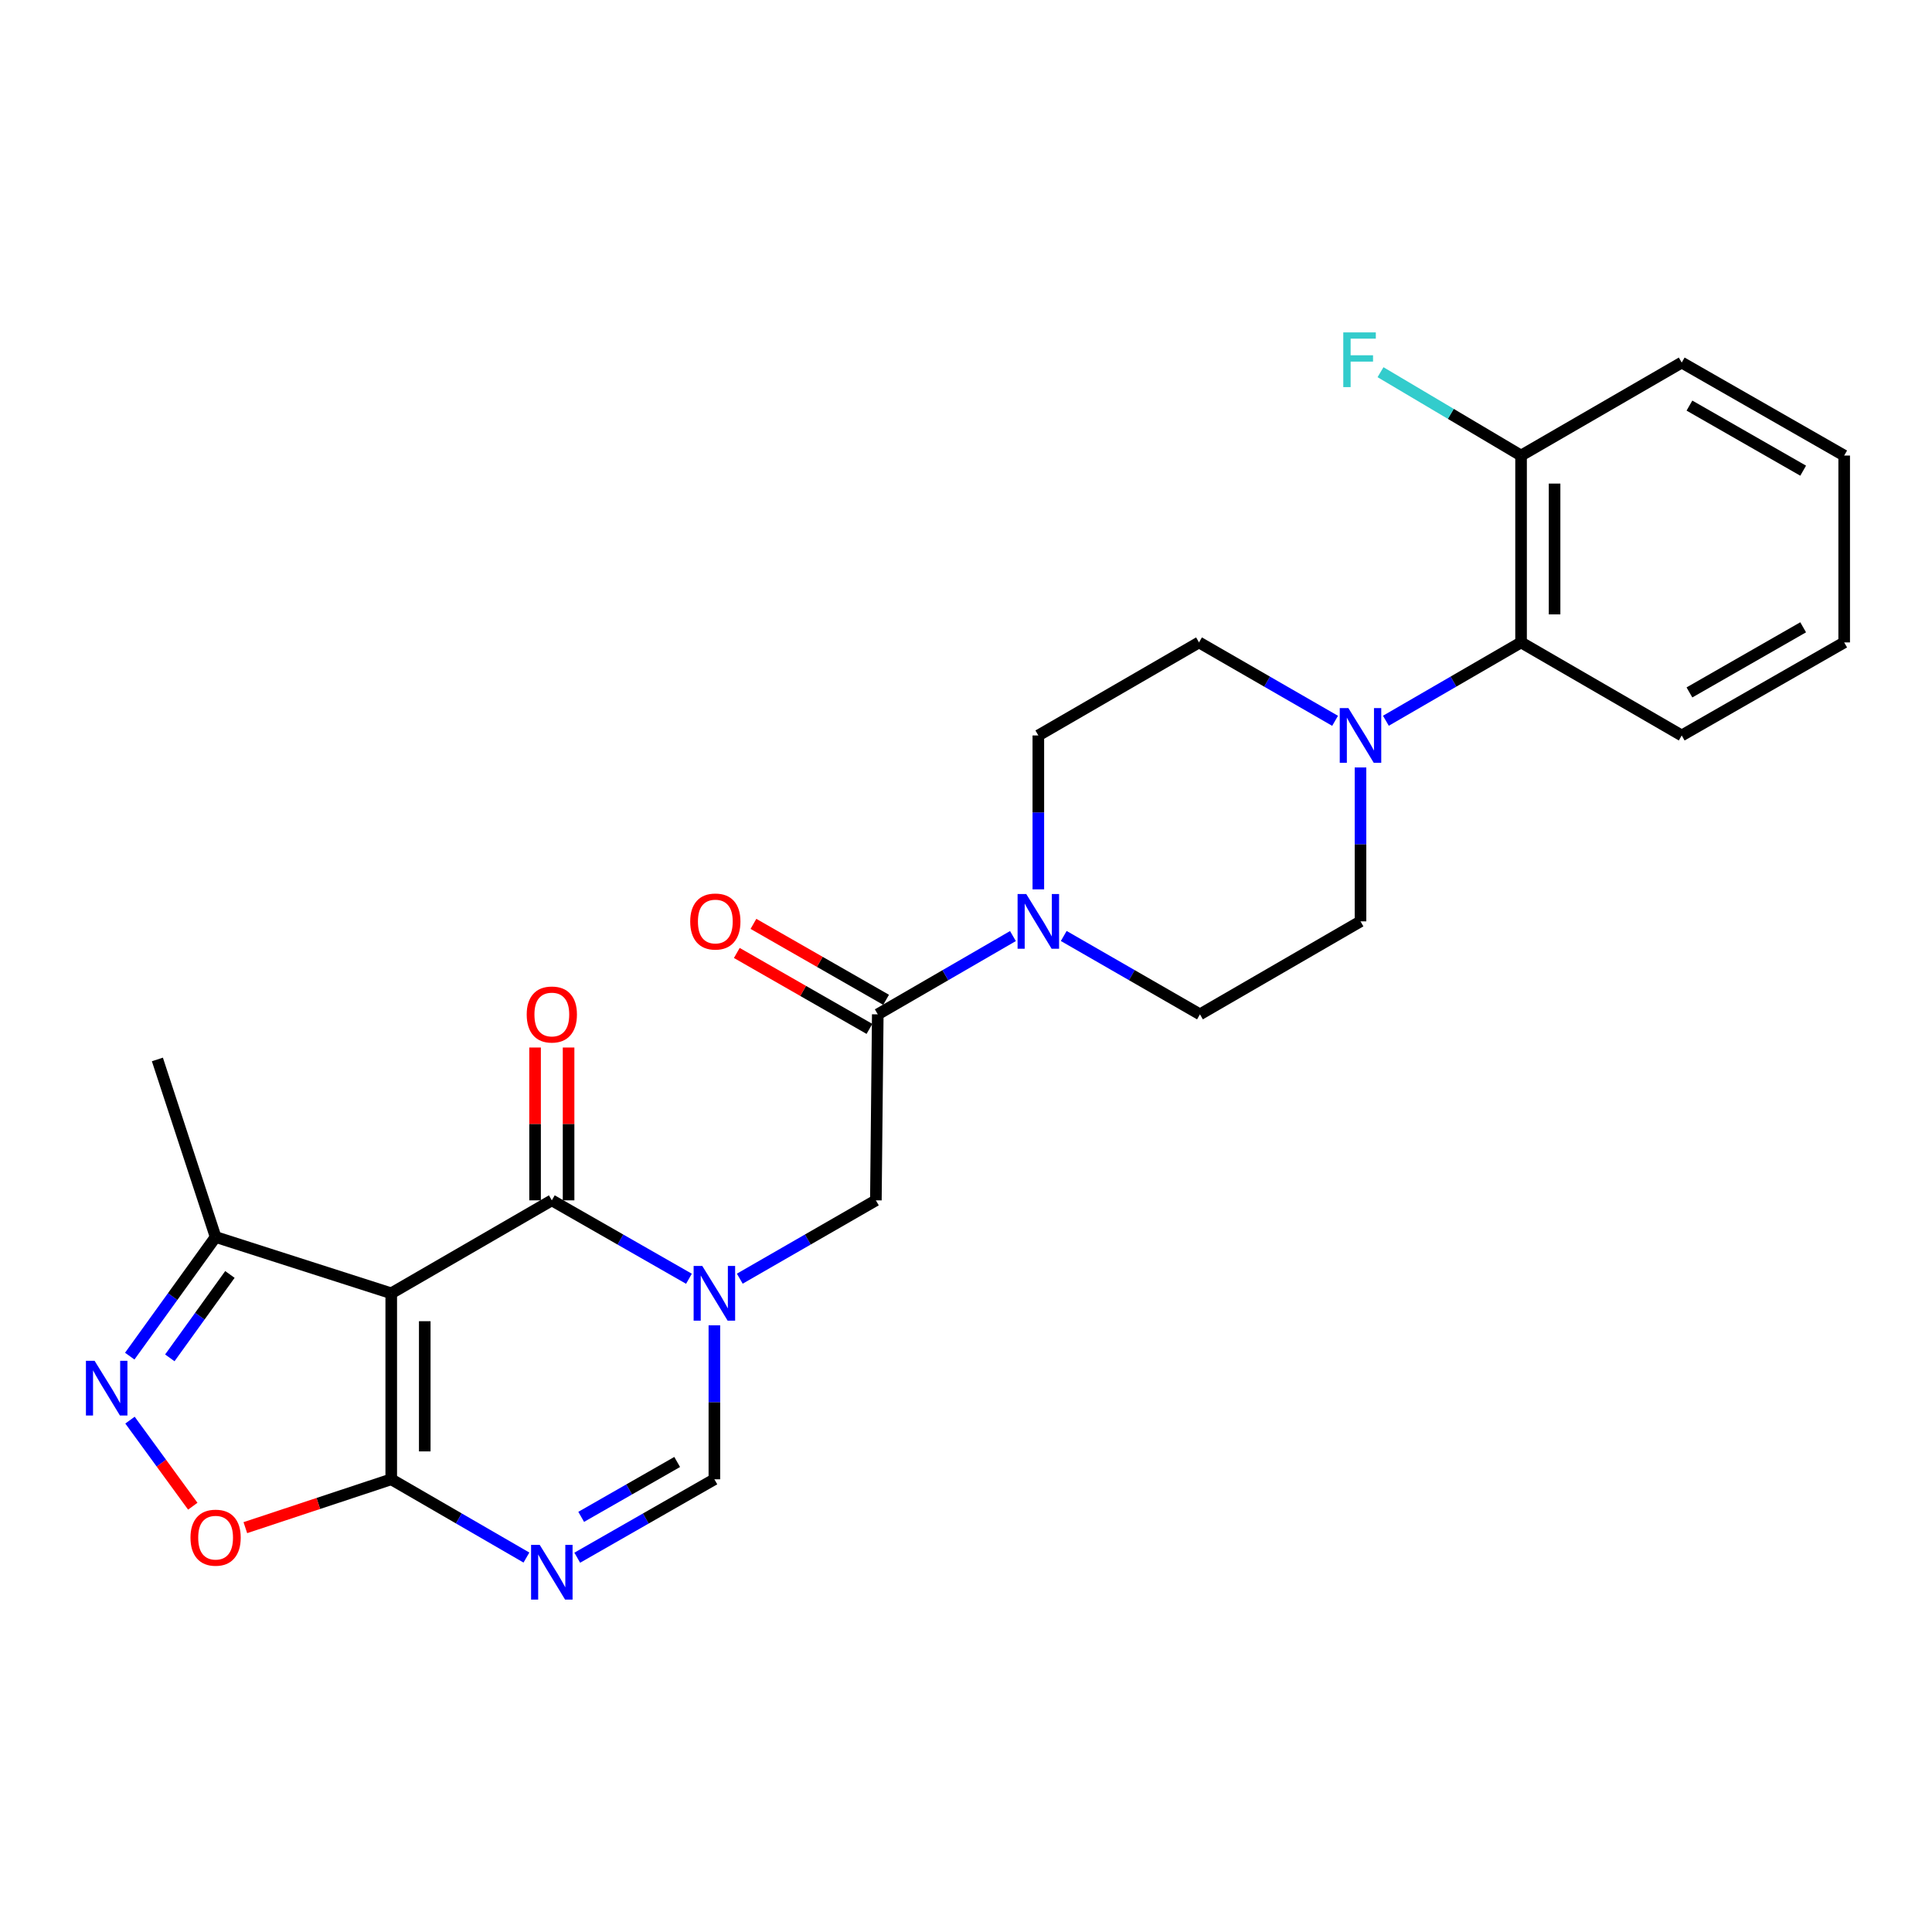 <?xml version='1.0' encoding='iso-8859-1'?>
<svg version='1.1' baseProfile='full'
              xmlns='http://www.w3.org/2000/svg'
                      xmlns:rdkit='http://www.rdkit.org/xml'
                      xmlns:xlink='http://www.w3.org/1999/xlink'
                  xml:space='preserve'
width='1000px' height='1000px' viewBox='0 0 1000 1000'>
<!-- END OF HEADER -->
<rect style='opacity:1.0;fill:#FFFFFF;stroke:none' width='1000' height='1000' x='0' y='0'> </rect>
<path class='bond-1' d='M 202.507,669.413 L 285.623,621.293' style='fill:none;fill-rule:evenodd;stroke:#000000;stroke-width:6px;stroke-linecap:butt;stroke-linejoin:miter;stroke-opacity:1' />
<path class='bond-2' d='M 202.507,669.413 L 202.507,765.682' style='fill:none;fill-rule:evenodd;stroke:#000000;stroke-width:6px;stroke-linecap:butt;stroke-linejoin:miter;stroke-opacity:1' />
<path class='bond-2' d='M 219.851,683.853 L 219.851,751.242' style='fill:none;fill-rule:evenodd;stroke:#000000;stroke-width:6px;stroke-linecap:butt;stroke-linejoin:miter;stroke-opacity:1' />
<path class='bond-10' d='M 202.507,669.413 L 111.595,640.265' style='fill:none;fill-rule:evenodd;stroke:#000000;stroke-width:6px;stroke-linecap:butt;stroke-linejoin:miter;stroke-opacity:1' />
<path class='bond-0' d='M 356.598,661.885 L 321.111,641.589' style='fill:none;fill-rule:evenodd;stroke:#0000FF;stroke-width:6px;stroke-linecap:butt;stroke-linejoin:miter;stroke-opacity:1' />
<path class='bond-0' d='M 321.111,641.589 L 285.623,621.293' style='fill:none;fill-rule:evenodd;stroke:#000000;stroke-width:6px;stroke-linecap:butt;stroke-linejoin:miter;stroke-opacity:1' />
<path class='bond-11' d='M 382.913,661.842 L 418.131,641.567' style='fill:none;fill-rule:evenodd;stroke:#0000FF;stroke-width:6px;stroke-linecap:butt;stroke-linejoin:miter;stroke-opacity:1' />
<path class='bond-11' d='M 418.131,641.567 L 453.35,621.293' style='fill:none;fill-rule:evenodd;stroke:#000000;stroke-width:6px;stroke-linecap:butt;stroke-linejoin:miter;stroke-opacity:1' />
<path class='bond-27' d='M 369.761,685.98 L 369.761,725.831' style='fill:none;fill-rule:evenodd;stroke:#0000FF;stroke-width:6px;stroke-linecap:butt;stroke-linejoin:miter;stroke-opacity:1' />
<path class='bond-27' d='M 369.761,725.831 L 369.761,765.682' style='fill:none;fill-rule:evenodd;stroke:#000000;stroke-width:6px;stroke-linecap:butt;stroke-linejoin:miter;stroke-opacity:1' />
<path class='bond-13' d='M 294.295,621.293 L 294.295,581.742' style='fill:none;fill-rule:evenodd;stroke:#000000;stroke-width:6px;stroke-linecap:butt;stroke-linejoin:miter;stroke-opacity:1' />
<path class='bond-13' d='M 294.295,581.742 L 294.295,542.19' style='fill:none;fill-rule:evenodd;stroke:#FF0000;stroke-width:6px;stroke-linecap:butt;stroke-linejoin:miter;stroke-opacity:1' />
<path class='bond-13' d='M 276.951,621.293 L 276.951,581.742' style='fill:none;fill-rule:evenodd;stroke:#000000;stroke-width:6px;stroke-linecap:butt;stroke-linejoin:miter;stroke-opacity:1' />
<path class='bond-13' d='M 276.951,581.742 L 276.951,542.19' style='fill:none;fill-rule:evenodd;stroke:#FF0000;stroke-width:6px;stroke-linecap:butt;stroke-linejoin:miter;stroke-opacity:1' />
<path class='bond-3' d='M 202.507,765.682 L 237.495,785.934' style='fill:none;fill-rule:evenodd;stroke:#000000;stroke-width:6px;stroke-linecap:butt;stroke-linejoin:miter;stroke-opacity:1' />
<path class='bond-3' d='M 237.495,785.934 L 272.482,806.186' style='fill:none;fill-rule:evenodd;stroke:#0000FF;stroke-width:6px;stroke-linecap:butt;stroke-linejoin:miter;stroke-opacity:1' />
<path class='bond-6' d='M 202.507,765.682 L 164.748,778.196' style='fill:none;fill-rule:evenodd;stroke:#000000;stroke-width:6px;stroke-linecap:butt;stroke-linejoin:miter;stroke-opacity:1' />
<path class='bond-6' d='M 164.748,778.196 L 126.989,790.711' style='fill:none;fill-rule:evenodd;stroke:#FF0000;stroke-width:6px;stroke-linecap:butt;stroke-linejoin:miter;stroke-opacity:1' />
<path class='bond-5' d='M 298.786,806.266 L 334.274,785.974' style='fill:none;fill-rule:evenodd;stroke:#0000FF;stroke-width:6px;stroke-linecap:butt;stroke-linejoin:miter;stroke-opacity:1' />
<path class='bond-5' d='M 334.274,785.974 L 369.761,765.682' style='fill:none;fill-rule:evenodd;stroke:#000000;stroke-width:6px;stroke-linecap:butt;stroke-linejoin:miter;stroke-opacity:1' />
<path class='bond-5' d='M 300.823,785.122 L 325.665,770.918' style='fill:none;fill-rule:evenodd;stroke:#0000FF;stroke-width:6px;stroke-linecap:butt;stroke-linejoin:miter;stroke-opacity:1' />
<path class='bond-5' d='M 325.665,770.918 L 350.506,756.713' style='fill:none;fill-rule:evenodd;stroke:#000000;stroke-width:6px;stroke-linecap:butt;stroke-linejoin:miter;stroke-opacity:1' />
<path class='bond-4' d='M 67.157,701.935 L 89.376,671.1' style='fill:none;fill-rule:evenodd;stroke:#0000FF;stroke-width:6px;stroke-linecap:butt;stroke-linejoin:miter;stroke-opacity:1' />
<path class='bond-4' d='M 89.376,671.1 L 111.595,640.265' style='fill:none;fill-rule:evenodd;stroke:#000000;stroke-width:6px;stroke-linecap:butt;stroke-linejoin:miter;stroke-opacity:1' />
<path class='bond-4' d='M 87.895,702.824 L 103.448,681.24' style='fill:none;fill-rule:evenodd;stroke:#0000FF;stroke-width:6px;stroke-linecap:butt;stroke-linejoin:miter;stroke-opacity:1' />
<path class='bond-4' d='M 103.448,681.24 L 119.001,659.655' style='fill:none;fill-rule:evenodd;stroke:#000000;stroke-width:6px;stroke-linecap:butt;stroke-linejoin:miter;stroke-opacity:1' />
<path class='bond-26' d='M 67.288,735.058 L 83.534,757.336' style='fill:none;fill-rule:evenodd;stroke:#0000FF;stroke-width:6px;stroke-linecap:butt;stroke-linejoin:miter;stroke-opacity:1' />
<path class='bond-26' d='M 83.534,757.336 L 99.781,779.613' style='fill:none;fill-rule:evenodd;stroke:#FF0000;stroke-width:6px;stroke-linecap:butt;stroke-linejoin:miter;stroke-opacity:1' />
<path class='bond-7' d='M 454.333,525.024 L 453.35,621.293' style='fill:none;fill-rule:evenodd;stroke:#000000;stroke-width:6px;stroke-linecap:butt;stroke-linejoin:miter;stroke-opacity:1' />
<path class='bond-8' d='M 454.333,525.024 L 489.316,504.764' style='fill:none;fill-rule:evenodd;stroke:#000000;stroke-width:6px;stroke-linecap:butt;stroke-linejoin:miter;stroke-opacity:1' />
<path class='bond-8' d='M 489.316,504.764 L 524.299,484.504' style='fill:none;fill-rule:evenodd;stroke:#0000FF;stroke-width:6px;stroke-linecap:butt;stroke-linejoin:miter;stroke-opacity:1' />
<path class='bond-18' d='M 458.641,517.497 L 424.312,497.847' style='fill:none;fill-rule:evenodd;stroke:#000000;stroke-width:6px;stroke-linecap:butt;stroke-linejoin:miter;stroke-opacity:1' />
<path class='bond-18' d='M 424.312,497.847 L 389.983,478.196' style='fill:none;fill-rule:evenodd;stroke:#FF0000;stroke-width:6px;stroke-linecap:butt;stroke-linejoin:miter;stroke-opacity:1' />
<path class='bond-18' d='M 450.025,532.55 L 415.696,512.899' style='fill:none;fill-rule:evenodd;stroke:#000000;stroke-width:6px;stroke-linecap:butt;stroke-linejoin:miter;stroke-opacity:1' />
<path class='bond-18' d='M 415.696,512.899 L 381.367,493.248' style='fill:none;fill-rule:evenodd;stroke:#FF0000;stroke-width:6px;stroke-linecap:butt;stroke-linejoin:miter;stroke-opacity:1' />
<path class='bond-14' d='M 537.44,460.328 L 537.44,420.501' style='fill:none;fill-rule:evenodd;stroke:#0000FF;stroke-width:6px;stroke-linecap:butt;stroke-linejoin:miter;stroke-opacity:1' />
<path class='bond-14' d='M 537.44,420.501 L 537.44,380.673' style='fill:none;fill-rule:evenodd;stroke:#000000;stroke-width:6px;stroke-linecap:butt;stroke-linejoin:miter;stroke-opacity:1' />
<path class='bond-15' d='M 550.593,484.461 L 585.844,504.742' style='fill:none;fill-rule:evenodd;stroke:#0000FF;stroke-width:6px;stroke-linecap:butt;stroke-linejoin:miter;stroke-opacity:1' />
<path class='bond-15' d='M 585.844,504.742 L 621.096,525.024' style='fill:none;fill-rule:evenodd;stroke:#000000;stroke-width:6px;stroke-linecap:butt;stroke-linejoin:miter;stroke-opacity:1' />
<path class='bond-9' d='M 704.193,397.238 L 704.193,437.066' style='fill:none;fill-rule:evenodd;stroke:#0000FF;stroke-width:6px;stroke-linecap:butt;stroke-linejoin:miter;stroke-opacity:1' />
<path class='bond-9' d='M 704.193,437.066 L 704.193,476.894' style='fill:none;fill-rule:evenodd;stroke:#000000;stroke-width:6px;stroke-linecap:butt;stroke-linejoin:miter;stroke-opacity:1' />
<path class='bond-12' d='M 717.335,373.058 L 752.318,352.786' style='fill:none;fill-rule:evenodd;stroke:#0000FF;stroke-width:6px;stroke-linecap:butt;stroke-linejoin:miter;stroke-opacity:1' />
<path class='bond-12' d='M 752.318,352.786 L 787.3,332.514' style='fill:none;fill-rule:evenodd;stroke:#000000;stroke-width:6px;stroke-linecap:butt;stroke-linejoin:miter;stroke-opacity:1' />
<path class='bond-28' d='M 691.042,373.096 L 655.823,352.805' style='fill:none;fill-rule:evenodd;stroke:#0000FF;stroke-width:6px;stroke-linecap:butt;stroke-linejoin:miter;stroke-opacity:1' />
<path class='bond-28' d='M 655.823,352.805 L 620.605,332.514' style='fill:none;fill-rule:evenodd;stroke:#000000;stroke-width:6px;stroke-linecap:butt;stroke-linejoin:miter;stroke-opacity:1' />
<path class='bond-21' d='M 111.595,640.265 L 81.464,548.371' style='fill:none;fill-rule:evenodd;stroke:#000000;stroke-width:6px;stroke-linecap:butt;stroke-linejoin:miter;stroke-opacity:1' />
<path class='bond-19' d='M 787.3,332.514 L 787.3,235.792' style='fill:none;fill-rule:evenodd;stroke:#000000;stroke-width:6px;stroke-linecap:butt;stroke-linejoin:miter;stroke-opacity:1' />
<path class='bond-19' d='M 804.645,318.006 L 804.645,250.3' style='fill:none;fill-rule:evenodd;stroke:#000000;stroke-width:6px;stroke-linecap:butt;stroke-linejoin:miter;stroke-opacity:1' />
<path class='bond-22' d='M 787.3,332.514 L 870.456,380.673' style='fill:none;fill-rule:evenodd;stroke:#000000;stroke-width:6px;stroke-linecap:butt;stroke-linejoin:miter;stroke-opacity:1' />
<path class='bond-16' d='M 537.44,380.673 L 620.605,332.514' style='fill:none;fill-rule:evenodd;stroke:#000000;stroke-width:6px;stroke-linecap:butt;stroke-linejoin:miter;stroke-opacity:1' />
<path class='bond-17' d='M 621.096,525.024 L 704.193,476.894' style='fill:none;fill-rule:evenodd;stroke:#000000;stroke-width:6px;stroke-linecap:butt;stroke-linejoin:miter;stroke-opacity:1' />
<path class='bond-20' d='M 787.3,235.792 L 750.926,214.217' style='fill:none;fill-rule:evenodd;stroke:#000000;stroke-width:6px;stroke-linecap:butt;stroke-linejoin:miter;stroke-opacity:1' />
<path class='bond-20' d='M 750.926,214.217 L 714.552,192.643' style='fill:none;fill-rule:evenodd;stroke:#33CCCC;stroke-width:6px;stroke-linecap:butt;stroke-linejoin:miter;stroke-opacity:1' />
<path class='bond-23' d='M 787.3,235.792 L 870.456,187.662' style='fill:none;fill-rule:evenodd;stroke:#000000;stroke-width:6px;stroke-linecap:butt;stroke-linejoin:miter;stroke-opacity:1' />
<path class='bond-24' d='M 870.456,380.673 L 954.545,332.514' style='fill:none;fill-rule:evenodd;stroke:#000000;stroke-width:6px;stroke-linecap:butt;stroke-linejoin:miter;stroke-opacity:1' />
<path class='bond-24' d='M 874.45,358.398 L 933.312,324.687' style='fill:none;fill-rule:evenodd;stroke:#000000;stroke-width:6px;stroke-linecap:butt;stroke-linejoin:miter;stroke-opacity:1' />
<path class='bond-29' d='M 870.456,187.662 L 954.545,235.792' style='fill:none;fill-rule:evenodd;stroke:#000000;stroke-width:6px;stroke-linecap:butt;stroke-linejoin:miter;stroke-opacity:1' />
<path class='bond-29' d='M 874.453,209.935 L 933.316,243.625' style='fill:none;fill-rule:evenodd;stroke:#000000;stroke-width:6px;stroke-linecap:butt;stroke-linejoin:miter;stroke-opacity:1' />
<path class='bond-25' d='M 954.545,332.514 L 954.545,235.792' style='fill:none;fill-rule:evenodd;stroke:#000000;stroke-width:6px;stroke-linecap:butt;stroke-linejoin:miter;stroke-opacity:1' />
<path  class='atom-1' d='M 363.501 655.253
L 372.781 670.253
Q 373.701 671.733, 375.181 674.413
Q 376.661 677.093, 376.741 677.253
L 376.741 655.253
L 380.501 655.253
L 380.501 683.573
L 376.621 683.573
L 366.661 667.173
Q 365.501 665.253, 364.261 663.053
Q 363.061 660.853, 362.701 660.173
L 362.701 683.573
L 359.021 683.573
L 359.021 655.253
L 363.501 655.253
' fill='#0000FF'/>
<path  class='atom-4' d='M 279.363 799.633
L 288.643 814.633
Q 289.563 816.113, 291.043 818.793
Q 292.523 821.473, 292.603 821.633
L 292.603 799.633
L 296.363 799.633
L 296.363 827.953
L 292.483 827.953
L 282.523 811.553
Q 281.363 809.633, 280.123 807.433
Q 278.923 805.233, 278.563 804.553
L 278.563 827.953
L 274.883 827.953
L 274.883 799.633
L 279.363 799.633
' fill='#0000FF'/>
<path  class='atom-5' d='M 48.957 704.346
L 58.237 719.346
Q 59.157 720.826, 60.637 723.506
Q 62.117 726.186, 62.197 726.346
L 62.197 704.346
L 65.957 704.346
L 65.957 732.666
L 62.077 732.666
L 52.117 716.266
Q 50.957 714.346, 49.717 712.146
Q 48.517 709.946, 48.157 709.266
L 48.157 732.666
L 44.477 732.666
L 44.477 704.346
L 48.957 704.346
' fill='#0000FF'/>
<path  class='atom-7' d='M 98.595 795.893
Q 98.595 789.093, 101.955 785.293
Q 105.315 781.493, 111.595 781.493
Q 117.875 781.493, 121.235 785.293
Q 124.595 789.093, 124.595 795.893
Q 124.595 802.773, 121.195 806.693
Q 117.795 810.573, 111.595 810.573
Q 105.355 810.573, 101.955 806.693
Q 98.595 802.813, 98.595 795.893
M 111.595 807.373
Q 115.915 807.373, 118.235 804.493
Q 120.595 801.573, 120.595 795.893
Q 120.595 790.333, 118.235 787.533
Q 115.915 784.693, 111.595 784.693
Q 107.275 784.693, 104.915 787.493
Q 102.595 790.293, 102.595 795.893
Q 102.595 801.613, 104.915 804.493
Q 107.275 807.373, 111.595 807.373
' fill='#FF0000'/>
<path  class='atom-9' d='M 531.18 462.734
L 540.46 477.734
Q 541.38 479.214, 542.86 481.894
Q 544.34 484.574, 544.42 484.734
L 544.42 462.734
L 548.18 462.734
L 548.18 491.054
L 544.3 491.054
L 534.34 474.654
Q 533.18 472.734, 531.94 470.534
Q 530.74 468.334, 530.38 467.654
L 530.38 491.054
L 526.7 491.054
L 526.7 462.734
L 531.18 462.734
' fill='#0000FF'/>
<path  class='atom-10' d='M 697.933 366.513
L 707.213 381.513
Q 708.133 382.993, 709.613 385.673
Q 711.093 388.353, 711.173 388.513
L 711.173 366.513
L 714.933 366.513
L 714.933 394.833
L 711.053 394.833
L 701.093 378.433
Q 699.933 376.513, 698.693 374.313
Q 697.493 372.113, 697.133 371.433
L 697.133 394.833
L 693.453 394.833
L 693.453 366.513
L 697.933 366.513
' fill='#0000FF'/>
<path  class='atom-14' d='M 272.623 525.104
Q 272.623 518.304, 275.983 514.504
Q 279.343 510.704, 285.623 510.704
Q 291.903 510.704, 295.263 514.504
Q 298.623 518.304, 298.623 525.104
Q 298.623 531.984, 295.223 535.904
Q 291.823 539.784, 285.623 539.784
Q 279.383 539.784, 275.983 535.904
Q 272.623 532.024, 272.623 525.104
M 285.623 536.584
Q 289.943 536.584, 292.263 533.704
Q 294.623 530.784, 294.623 525.104
Q 294.623 519.544, 292.263 516.744
Q 289.943 513.904, 285.623 513.904
Q 281.303 513.904, 278.943 516.704
Q 276.623 519.504, 276.623 525.104
Q 276.623 530.824, 278.943 533.704
Q 281.303 536.584, 285.623 536.584
' fill='#FF0000'/>
<path  class='atom-19' d='M 357.253 476.974
Q 357.253 470.174, 360.613 466.374
Q 363.973 462.574, 370.253 462.574
Q 376.533 462.574, 379.893 466.374
Q 383.253 470.174, 383.253 476.974
Q 383.253 483.854, 379.853 487.774
Q 376.453 491.654, 370.253 491.654
Q 364.013 491.654, 360.613 487.774
Q 357.253 483.894, 357.253 476.974
M 370.253 488.454
Q 374.573 488.454, 376.893 485.574
Q 379.253 482.654, 379.253 476.974
Q 379.253 471.414, 376.893 468.614
Q 374.573 465.774, 370.253 465.774
Q 365.933 465.774, 363.573 468.574
Q 361.253 471.374, 361.253 476.974
Q 361.253 482.694, 363.573 485.574
Q 365.933 488.454, 370.253 488.454
' fill='#FF0000'/>
<path  class='atom-21' d='M 695.282 172.047
L 712.122 172.047
L 712.122 175.287
L 699.082 175.287
L 699.082 183.887
L 710.682 183.887
L 710.682 187.167
L 699.082 187.167
L 699.082 200.367
L 695.282 200.367
L 695.282 172.047
' fill='#33CCCC'/>
</svg>

